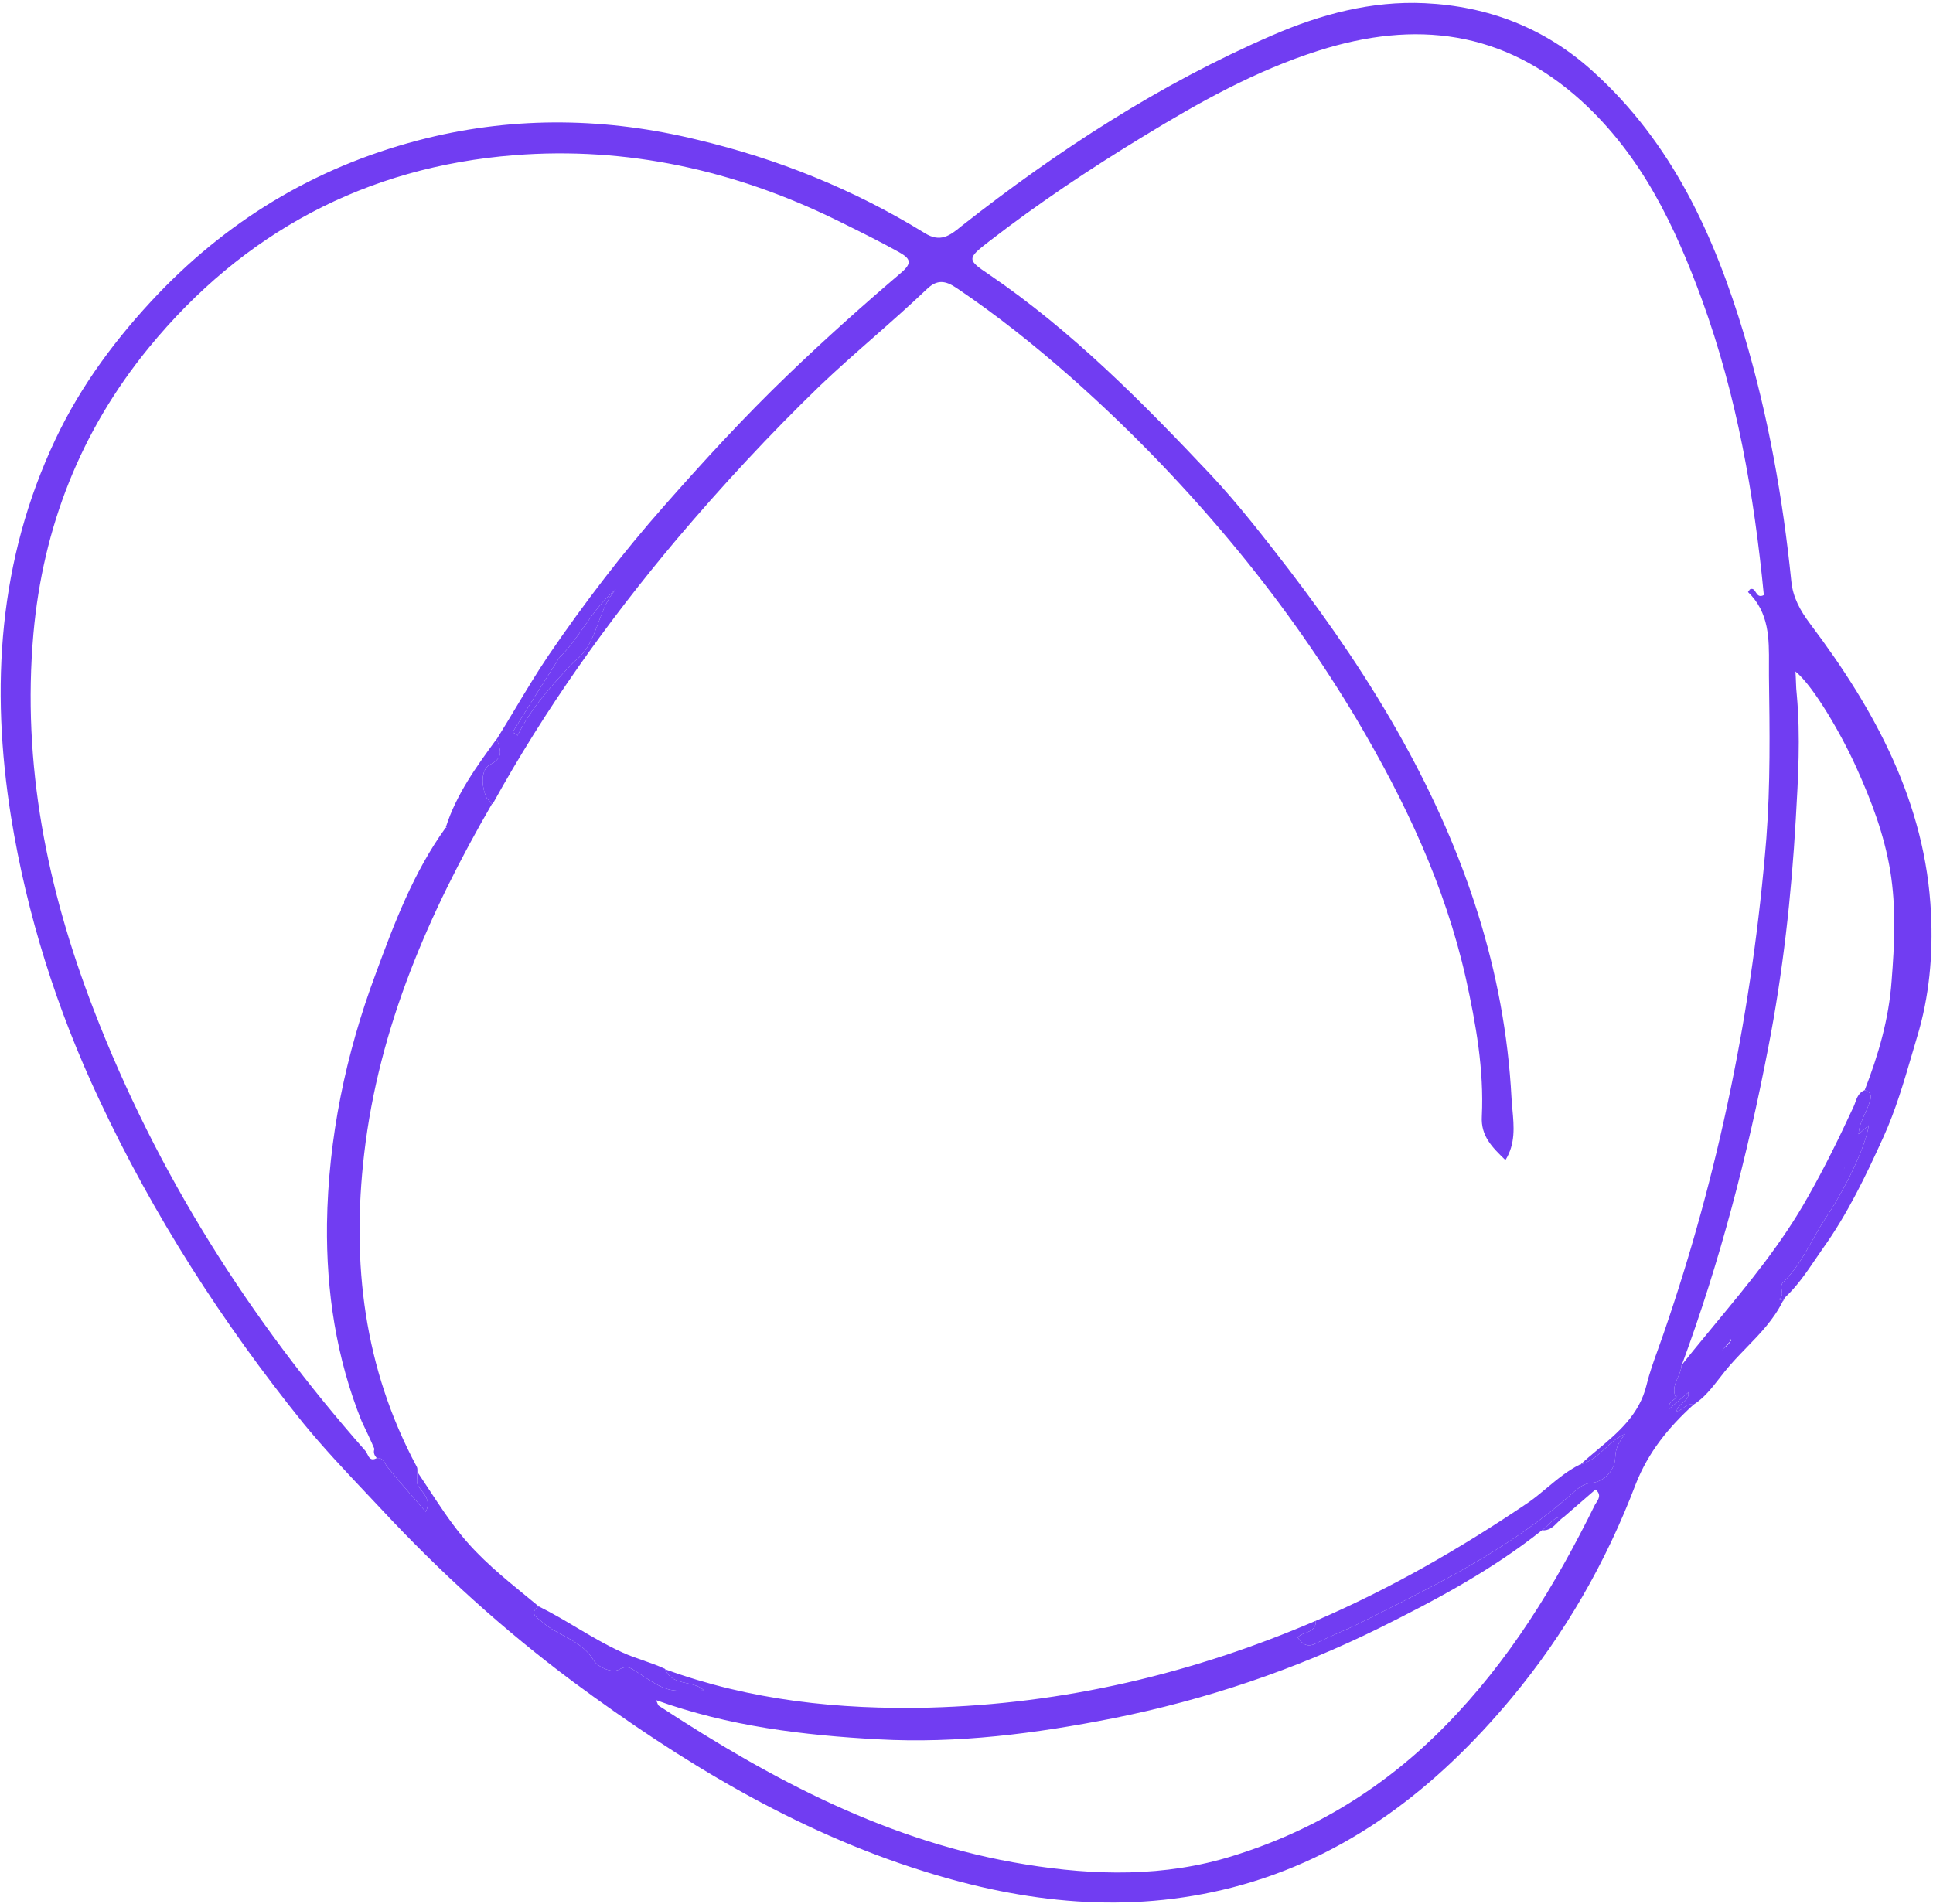 <?xml version="1.0" encoding="UTF-8"?> <svg xmlns="http://www.w3.org/2000/svg" width="405" height="399" viewBox="0 0 405 399" fill="none"> <path d="M389.408 237.665C389.427 237.648 389.446 237.631 389.466 237.615C390.113 237.054 390.71 236.537 391.538 235.82C390.872 240.341 386.648 249.115 382.496 255.268C381.524 256.743 380.652 258.294 379.779 259.847L379.778 259.849L379.776 259.852L379.775 259.854L379.773 259.857C378.002 263.007 376.226 266.168 373.597 268.73C373.114 269.197 373.208 269.803 373.301 270.404C373.409 271.105 373.517 271.8 372.716 272.264C372.789 272.294 372.85 272.335 372.905 272.371C372.953 272.403 372.996 272.431 373.038 272.448C373.049 272.452 373.06 272.456 373.071 272.458C373.081 272.461 373.091 272.462 373.101 272.463C373.337 272.366 373.633 272.216 373.815 272.058C373.704 272.309 373.588 272.555 373.467 272.799C371.615 276.546 368.779 279.467 365.934 282.398C364.354 284.026 362.772 285.656 361.353 287.432C360.975 287.901 360.604 288.378 360.233 288.855C358.639 290.905 357.04 292.964 354.812 294.377L354.803 294.383C353.942 294.092 353.364 294.532 352.769 294.986C352.325 295.325 351.871 295.672 351.281 295.727C351.415 294.938 351.991 294.46 352.554 293.993C353.24 293.424 353.906 292.871 353.732 291.793C355.384 287.058 360.099 285 362.611 281.013C363.204 280.713 361.962 280.509 362.514 280.778C362.628 280.786 362.559 280.952 362.429 281.171C358.79 285.171 355.308 289.352 351.202 292.812C351.182 292.829 351.163 292.845 351.143 292.862C350.376 291.293 350.957 289.974 351.541 288.646C351.905 287.819 352.27 286.989 352.312 286.094C352.338 286.061 352.364 286.029 352.39 285.996C353.148 285.04 353.913 284.09 354.681 283.144C356.235 281.231 357.805 279.333 359.375 277.436C366.389 268.957 373.389 260.498 378.82 250.776C382.282 244.688 385.358 238.4 388.328 231.99C388.477 231.678 388.596 231.347 388.715 231.014C389.074 230.015 389.436 229.006 390.616 228.483C390.642 228.472 390.668 228.46 390.694 228.45C392.422 229.057 392.053 230.068 391.588 231.343C391.575 231.377 391.562 231.412 391.55 231.447C391.532 231.495 391.515 231.543 391.498 231.591C391.269 232.232 390.984 232.857 390.697 233.483C390.1 234.791 389.499 236.105 389.412 237.581C389.41 237.609 389.409 237.637 389.408 237.665C388.819 240.306 387.013 242.403 386.372 244.983C385.507 246.691 384.258 248.2 383.499 250.03C384.205 248.139 385.735 246.708 386.441 244.817C387.188 242.358 388.933 240.315 389.408 237.665Z" fill="#713DF2"></path> <path d="M78.939 305.565C78.465 305.017 78.165 304.424 78.449 303.645C78.27 302.947 80.222 303.602 79.183 302.156C78.092 300.65 77.54 298.783 75.779 297.856C70.448 284.565 68.354 270.708 68.513 256.5C68.774 238.473 72.427 220.92 78.713 204.071C82.614 193.446 86.627 182.829 93.347 173.492C93.383 173.473 93.418 173.454 93.453 173.436C93.502 173.411 93.55 173.386 93.597 173.363C95.377 172.478 96.114 172.992 95.742 175.15C95.531 176.505 94.066 178.626 92.686 180.354C94.885 178.343 96.164 175.637 97.608 173.001C98.785 170.916 99.427 168.335 101.963 167.205C102.326 167.625 102.69 168.045 103.054 168.465C103.059 168.471 103.065 168.478 103.07 168.484C89.845 191.342 79.403 215.2 76.305 241.759C73.634 264.751 76.234 286.696 87.319 307.37C87.463 307.624 87.458 307.953 87.453 308.267C87.451 308.34 87.45 308.412 87.451 308.482C87.451 308.535 87.453 308.587 87.457 308.636C87.448 308.756 87.44 308.869 87.432 308.976C87.291 310.918 87.283 311.025 88.175 312.172C88.21 312.217 88.245 312.261 88.28 312.306C89.241 313.53 90.188 314.737 89.213 316.815C88.962 316.526 88.712 316.237 88.461 315.95C88.021 315.443 87.582 314.941 87.144 314.441C87.133 314.429 87.123 314.417 87.112 314.404C85.044 312.039 83.02 309.724 81.098 307.32C81.057 307.263 81.017 307.205 80.979 307.145C80.968 307.129 80.958 307.113 80.948 307.096C80.94 307.084 80.932 307.071 80.925 307.059C80.918 307.048 80.911 307.037 80.904 307.025C80.857 306.947 80.811 306.867 80.766 306.788L80.762 306.781L80.758 306.774L80.756 306.771L80.754 306.767L80.752 306.763L80.749 306.76C80.373 306.103 80.008 305.466 78.939 305.565Z" fill="#713DF2"></path> <path d="M275.677 339.659C291.349 332.911 305.998 324.491 320.1 314.945C321.502 313.976 322.821 312.875 324.145 311.771C326.281 309.989 328.428 308.198 330.951 306.935C330.985 306.927 331.019 306.919 331.054 306.911C331.113 306.897 331.171 306.882 331.23 306.866C333.3 306.31 334.784 304.942 336.288 303.555C337.554 302.388 338.834 301.208 340.491 300.487C339.355 302.003 338.462 303.309 338.421 305.477C338.373 307.757 336.465 310.475 333.418 310.768C331.75 310.933 330.776 311.777 329.681 312.725C317.097 324.023 302.153 331.503 287.248 338.965C286.325 339.427 285.402 339.889 284.479 340.352C283.216 340.972 281.912 341.543 280.608 342.114C278.978 342.828 277.348 343.543 275.799 344.351C273.9 345.355 272.873 344.539 271.887 343.154C272.257 342.678 272.878 342.443 273.513 342.203C274.606 341.789 275.736 341.362 275.677 339.659Z" fill="#713DF2"></path> <path d="M112.865 336.628C115.567 337.963 118.161 339.501 120.761 341.044C123.894 342.903 127.036 344.767 130.391 346.289C131.849 346.952 133.332 347.467 134.802 347.978C136.342 348.513 137.868 349.043 139.338 349.734C139.349 349.763 139.361 349.793 139.373 349.822C140.229 351.932 142.061 352.332 143.893 352.731C145.228 353.022 146.564 353.313 147.522 354.266C139.81 354.551 139.74 354.505 133.673 350.536C133.569 350.469 133.464 350.4 133.357 350.33C133.313 350.304 133.269 350.277 133.225 350.249C133.195 350.229 133.164 350.21 133.134 350.19C133.089 350.161 133.045 350.132 133 350.102C132.995 350.099 132.99 350.096 132.985 350.093C132.199 349.575 131.275 348.967 129.737 349.839C128.187 350.755 125.209 349.284 124.389 347.968C122.805 345.315 120.364 343.998 117.934 342.686C116.373 341.844 114.816 341.004 113.494 339.814C113.344 339.679 113.175 339.545 113.003 339.41C112.072 338.675 111.087 337.898 112.865 336.628Z" fill="#713DF2"></path> <path d="M101.963 167.205C98.659 171.877 97.645 178.086 91.781 181.031C92.775 179.104 93.656 177.169 94.764 175.251C95.81 173.438 94.63 173.554 93.597 173.363C93.536 173.352 93.476 173.339 93.417 173.326C95.624 166.404 99.865 160.6 104.106 154.796C104.111 154.814 104.115 154.832 104.12 154.85C104.131 154.894 104.143 154.938 104.155 154.981C104.167 155.024 104.179 155.066 104.191 155.108C104.202 155.146 104.213 155.183 104.224 155.22C104.242 155.282 104.26 155.343 104.279 155.404C104.296 155.459 104.313 155.514 104.33 155.568C104.342 155.608 104.354 155.648 104.367 155.687C104.371 155.699 104.374 155.71 104.378 155.722L104.379 155.725C104.913 157.43 105.383 158.934 102.572 160.282C100.725 161.348 100.823 164.781 101.963 167.205Z" fill="#713DF2"></path> <path d="M117.197 137.811C119.174 135.862 120.761 133.611 122.351 131.356C124.32 128.565 126.292 125.768 129.01 123.532C127.219 125.51 126.307 127.968 125.397 130.423C124.26 133.49 123.124 136.552 120.277 138.662C119.141 138.58 117.834 139.285 117.197 137.811Z" fill="#713DF2"></path> <path d="M117.197 137.811C118.204 138.113 119.502 137.521 120.277 138.662C115.769 143.419 111.374 148.184 108.436 154.139C108.111 153.887 107.786 153.635 107.401 153.436C110.631 148.187 113.914 142.999 117.197 137.811Z" fill="#713DF2"></path> <path d="M351.204 292.809C354.796 288.1 359.186 284.192 363.683 280.405C360.383 284.221 357.092 287.924 353.793 291.74C352.515 292.847 351.176 294.006 349.715 295.271C349.517 294.198 350.081 293.772 350.6 293.381C350.835 293.203 351.061 293.033 351.202 292.812L351.204 292.809Z" fill="#713DF2"></path> <path d="M327.655 317.89C327.178 318.201 326.768 318.617 326.358 319.033C325.483 319.92 324.605 320.81 323.058 320.698C323.557 320.368 323.982 319.939 324.401 319.515C325.289 318.616 326.153 317.742 327.655 317.89Z" fill="#713DF2"></path> <path d="M386.798 244.615C385.577 248.124 384.095 250.473 381.904 252.37C382.85 249.526 383.954 246.865 386.798 244.615Z" fill="#713DF2"></path> <path d="M386.433 244.931C385.909 241.866 388.101 239.969 389.408 237.665C389.598 240.591 388.458 242.964 386.433 244.931Z" fill="#713DF2"></path> <path d="M75.779 297.856C79.946 297.872 79.26 301.877 81.151 304.183C80.023 303.988 79.236 303.816 78.449 303.645C77.617 301.701 76.724 299.809 75.779 297.856Z" fill="#713DF2"></path> <path fill-rule="evenodd" clip-rule="evenodd" d="M316.721 355.817C327.841 342.459 336.513 327.381 342.706 311.04C345.351 304.287 349.645 299.072 354.812 294.377L354.803 294.383C353.942 294.092 353.364 294.532 352.769 294.986C352.325 295.325 351.871 295.672 351.281 295.727C351.415 294.938 351.991 294.46 352.554 293.993C353.24 293.424 353.906 292.871 353.732 291.793L349.715 295.271C349.517 294.198 350.081 293.772 350.6 293.381C350.835 293.203 351.061 293.033 351.202 292.812L351.143 292.862C350.376 291.293 350.957 289.974 351.541 288.646C351.905 287.819 352.27 286.989 352.312 286.094L352.39 285.996C360.38 264.374 366.134 242.134 370.491 219.508C373.559 203.74 375.325 187.821 376.243 171.784L376.245 171.752C376.748 163.119 377.258 154.372 376.46 145.587C376.355 144.76 376.325 143.937 376.292 143.007L376.291 143.002L376.291 142.994L376.291 142.991L376.291 142.989C376.291 142.985 376.291 142.981 376.291 142.978C376.29 142.972 376.29 142.966 376.29 142.961L376.29 142.952C376.277 142.597 376.263 142.226 376.245 141.833C376.236 141.65 376.227 141.462 376.215 141.268C376.213 141.219 376.21 141.17 376.207 141.12C376.203 141.053 376.198 140.986 376.194 140.918C376.189 140.85 376.185 140.782 376.18 140.713C380.014 143.789 386.003 154.272 388.957 160.881C392.114 167.848 394.755 174.835 396.037 182.465C397.31 190.21 396.933 197.892 396.328 205.557C395.759 213.511 393.564 221.062 390.694 228.45C392.422 229.057 392.053 230.068 391.588 231.343C391.575 231.377 391.562 231.412 391.55 231.447C391.532 231.495 391.515 231.543 391.498 231.591C391.269 232.232 390.984 232.857 390.697 233.483C390.1 234.791 389.499 236.105 389.412 237.581C389.43 237.593 389.448 237.604 389.466 237.615L391.538 235.82C390.872 240.341 386.648 249.115 382.496 255.268C381.524 256.743 380.652 258.294 379.779 259.847L379.778 259.849L379.776 259.852L379.775 259.854L379.773 259.857C378.002 263.007 376.226 266.168 373.597 268.73C373.114 269.197 373.208 269.803 373.301 270.404C373.409 271.105 373.517 271.8 372.716 272.264C372.789 272.294 372.85 272.335 372.905 272.371C372.953 272.403 372.996 272.431 373.038 272.448C373.049 272.452 373.06 272.456 373.071 272.458C373.081 272.461 373.091 272.462 373.101 272.463C373.337 272.366 373.633 272.216 373.815 272.058C373.704 272.309 373.588 272.555 373.467 272.799C373.666 272.586 373.854 272.274 373.998 271.9C376.528 269.54 378.481 266.668 380.421 263.815C380.921 263.08 381.42 262.346 381.928 261.623C387.13 254.347 390.957 246.343 394.618 238.27C397.164 232.681 398.897 226.754 400.625 220.848C400.965 219.685 401.305 218.522 401.651 217.363C404.26 208.815 404.999 200.074 404.586 191.478C403.5 168.329 392.902 148.832 379.289 130.773C377.203 127.995 375.633 125.198 375.308 121.748C373.528 104.316 370.473 87.135 365.454 70.268C359.182 49.371 350.402 30.006 333.774 14.984C323.747 5.865 311.797 1.289 298.48 0.669C287.381 0.152 276.73 2.98 266.593 7.387C242.964 17.614 221.582 31.544 201.434 47.391C199.007 49.386 197.015 50.898 193.736 48.833C178.914 39.71 163.04 33.309 146.139 29.289C127.226 24.667 108.292 24.326 89.403 28.957C67.547 34.344 48.84 45.212 33.167 61.554C24.463 70.69 17.012 80.659 11.631 92.034C-0.341 117.323 -2.022 144.042 2.318 171.195C5.645 191.765 11.885 211.518 20.758 230.377C32.151 254.728 46.592 277.187 63.427 298.105C67.65 303.285 72.277 308.186 76.88 313.062C77.886 314.127 78.89 315.191 79.888 316.256C92.244 329.541 105.597 341.642 120.018 352.392C142.579 369.099 166.491 383.676 193.524 392.14C214.746 398.814 236.277 401.17 258.149 395.555C282.35 389.31 301.106 374.562 316.721 355.817ZM275.677 339.659C249.816 350.753 222.925 357.089 194.719 357.849C175.762 358.303 157.262 356.343 139.373 349.822C140.229 351.932 142.061 352.332 143.893 352.731C145.228 353.022 146.564 353.313 147.522 354.266C139.81 354.551 139.74 354.505 133.673 350.536L133.357 350.33C133.313 350.304 133.269 350.277 133.225 350.249C133.195 350.229 133.164 350.21 133.134 350.19C133.089 350.161 133.045 350.132 133 350.102C132.995 350.099 132.99 350.096 132.985 350.093C132.199 349.575 131.275 348.967 129.737 349.839C128.187 350.755 125.209 349.284 124.389 347.968C122.805 345.315 120.364 343.998 117.934 342.686C116.373 341.844 114.816 341.004 113.494 339.814C113.344 339.679 113.175 339.545 113.003 339.41C112.072 338.675 111.087 337.898 112.865 336.628C112 335.91 111.129 335.198 110.258 334.485C105.43 330.537 100.595 326.583 96.683 321.752C94.183 318.681 92.015 315.381 89.835 312.062L89.833 312.059L89.832 312.058C89.67 311.811 89.508 311.564 89.345 311.317C89.319 311.277 89.292 311.237 89.266 311.196C89.035 310.846 88.805 310.496 88.573 310.147C88.241 309.645 87.907 309.144 87.57 308.645L87.451 308.482C87.451 308.535 87.453 308.587 87.457 308.636L87.432 308.976C87.291 310.918 87.283 311.025 88.175 312.172L88.28 312.306C89.241 313.53 90.188 314.737 89.213 316.815C88.962 316.526 88.712 316.237 88.461 315.95C88.021 315.443 87.582 314.941 87.144 314.441L87.112 314.404C85.044 312.039 83.02 309.724 81.098 307.32C81.057 307.263 81.017 307.205 80.979 307.145C80.968 307.129 80.958 307.113 80.948 307.096C80.94 307.084 80.932 307.071 80.925 307.059C80.918 307.048 80.911 307.037 80.904 307.025C80.857 306.947 80.811 306.867 80.766 306.788L80.762 306.781L80.758 306.774L80.756 306.771L80.754 306.767L80.752 306.763L80.749 306.76C80.373 306.103 80.008 305.466 78.939 305.565C77.692 306.246 77.291 305.414 76.946 304.699C76.831 304.46 76.722 304.234 76.59 304.082C52.293 276.514 32.89 245.987 19.643 211.622C9.861 186.303 4.591 160.167 7.003 132.816C9.005 110.404 16.89 90.358 31.158 72.887C50.99 48.68 76.697 34.948 107.821 32.515C131.365 30.677 153.905 35.675 175.148 46.062C175.589 46.28 176.03 46.498 176.47 46.715C180.487 48.696 184.459 50.656 188.368 52.843C190.673 54.151 191.237 55.049 188.863 57.104C180.775 64 172.846 71.079 165.18 78.463C156.045 87.225 147.499 96.544 139.172 105.993C130.411 115.924 122.412 126.368 114.949 137.306C112.502 140.924 110.255 144.672 108.009 148.418C106.74 150.536 105.471 152.652 104.167 154.744L104.12 154.85C104.131 154.894 104.143 154.938 104.155 154.981C104.167 155.024 104.179 155.066 104.191 155.108C104.202 155.146 104.213 155.183 104.224 155.22C104.242 155.282 104.26 155.343 104.279 155.404C104.296 155.459 104.313 155.514 104.33 155.568C104.342 155.608 104.354 155.648 104.367 155.687C104.371 155.699 104.374 155.71 104.378 155.722L104.379 155.725C104.913 157.43 105.383 158.934 102.572 160.282C100.725 161.348 100.823 164.781 101.963 167.205L103.054 168.465C103.116 168.455 103.18 168.446 103.245 168.44C114.198 148.616 127.273 130.259 141.813 112.979C151.293 101.786 161.256 91.028 171.806 80.826C175.452 77.35 179.228 74.027 183.005 70.703L183.009 70.7C186.787 67.376 190.565 64.051 194.211 60.574C196.357 58.502 198.106 58.8 200.395 60.336C208.839 66.029 216.78 72.371 224.408 79.089C237.19 90.407 248.989 102.681 259.807 115.912C268.839 126.958 277.027 138.629 284.318 150.862C294.352 167.863 302.739 185.544 307.116 204.991C309.23 214.566 310.942 224.169 310.471 233.958C310.234 238.065 312.638 240.407 315.326 243.025L315.413 243.109C317.546 239.712 317.205 236.025 316.882 232.528C316.805 231.695 316.729 230.872 316.688 230.067C315.285 203.354 306.886 178.648 293.988 155.387C287.009 142.776 278.89 130.94 270.118 119.455C264.839 112.621 259.56 105.786 253.725 99.54C239.341 84.28 224.644 69.398 207.22 57.517C202.643 54.445 202.546 54.21 207.139 50.659C217.475 42.668 228.33 35.401 239.494 28.613C251.197 21.464 263.095 14.786 276.299 10.601C296.516 4.182 314.979 6.316 331.335 21.146C343.987 32.682 350.933 47.347 356.617 62.891C363.871 82.832 367.522 103.654 369.558 124.702C368.577 125.21 368.21 124.64 367.865 124.104C367.563 123.635 367.279 123.193 366.617 123.518C366.598 123.562 366.563 123.62 366.522 123.682C366.494 123.724 366.464 123.766 366.433 123.808C366.334 123.942 366.235 124.062 366.235 124.062C370.697 128.359 370.663 133.887 370.629 139.28C370.624 140.085 370.619 140.888 370.629 141.682C370.786 153.058 370.944 164.434 370.079 175.735C367.204 211.162 360.158 245.83 348.563 279.427C348.192 280.52 347.801 281.601 347.412 282.679C346.51 285.172 345.616 287.643 344.996 290.19C343.491 296.465 339.028 300.2 334.544 303.952C333.452 304.866 332.36 305.78 331.308 306.732L331.259 306.817L331.23 306.866C333.3 306.31 334.784 304.942 336.288 303.555C337.554 302.388 338.834 301.208 340.491 300.487C339.355 302.003 338.462 303.309 338.421 305.477C338.373 307.757 336.465 310.475 333.418 310.768C331.75 310.933 330.776 311.777 329.681 312.725C317.097 324.023 302.153 331.503 287.248 338.965C286.325 339.427 285.402 339.889 284.479 340.352C283.216 340.972 281.912 341.543 280.608 342.114C278.978 342.828 277.348 343.543 275.799 344.351C273.9 345.355 272.873 344.539 271.887 343.154C272.257 342.678 272.878 342.443 273.513 342.203C274.606 341.789 275.736 341.362 275.677 339.659ZM327.655 317.89L334.29 312.145C335.563 313.199 334.935 314.157 334.432 314.925C334.338 315.069 334.248 315.205 334.176 315.335C325.829 332.263 316.19 348.07 302.766 361.719C290.081 374.621 275.33 383.663 258.279 388.94C244.028 393.393 229.375 393.076 214.868 390.714C186.529 386.153 161.716 372.995 138.043 357.464C137.919 357.39 137.856 357.229 137.76 356.984C137.747 356.95 137.733 356.914 137.718 356.876C137.695 356.818 137.67 356.756 137.641 356.69C137.588 356.566 137.524 356.429 137.443 356.279C152.753 361.782 168.322 363.65 184.079 364.504C200.631 365.414 217 363.286 233.102 360.109C252.624 356.21 271.347 349.911 289.166 341.091C301.007 335.208 312.645 328.968 323.058 320.698C323.557 320.368 323.982 319.939 324.401 319.515C325.289 318.616 326.153 317.742 327.655 317.89ZM120.277 138.662C115.769 143.419 111.374 148.184 108.436 154.139C108.111 153.887 107.786 153.635 107.401 153.436C110.631 148.187 113.914 142.999 117.197 137.811C119.174 135.862 120.761 133.611 122.351 131.356C124.32 128.565 126.292 125.768 129.01 123.532C127.219 125.51 126.307 127.968 125.397 130.423C124.26 133.49 123.124 136.552 120.277 138.662Z" fill="#713DF2"></path> </svg> 